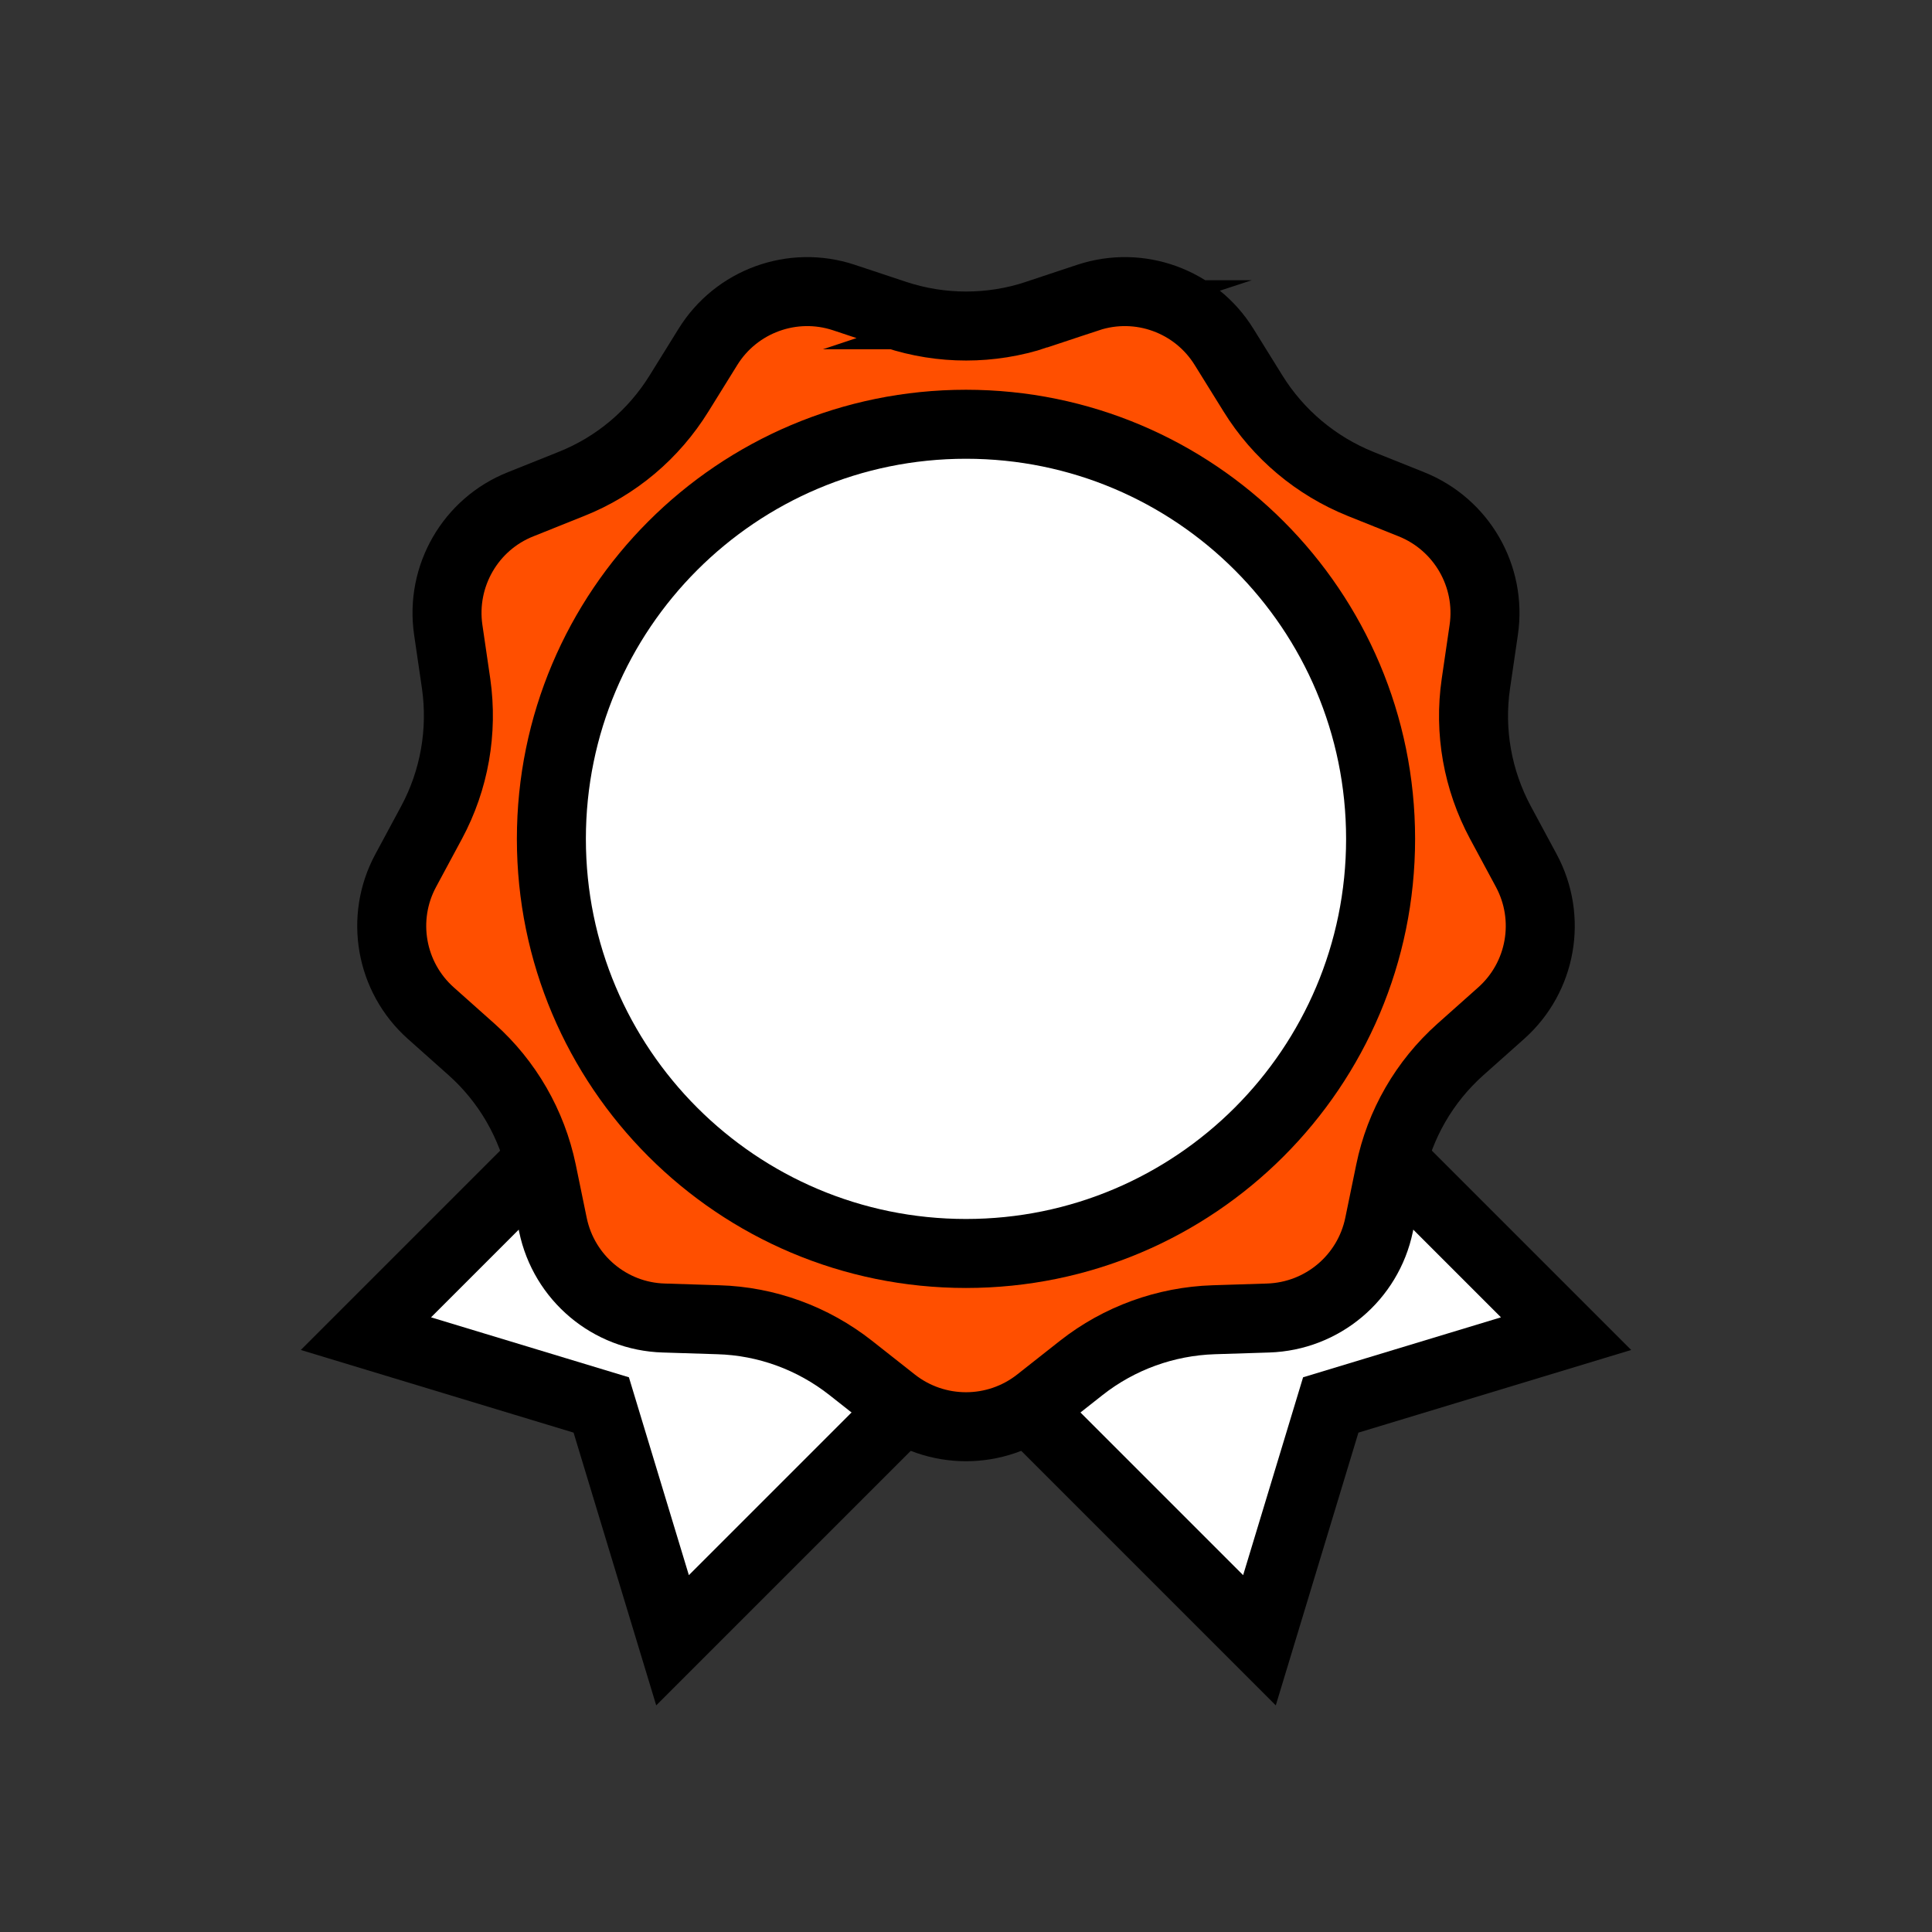 <svg width="84" height="84" viewBox="0 0 84 84" fill="none" xmlns="http://www.w3.org/2000/svg">
<rect x="0" y="0" width="84" height="84" fill="#333333" stroke="none"/>
<path d="M29.241 71.316L26.141 61.085L15.91 57.985L33.575 40.32L46.906 53.651L29.241 71.316Z" fill="white" stroke="black" stroke-width="3" stroke-miterlimit="10" stroke-linecap="round"/>
<path d="M54.759 71.316L57.859 61.085L68.09 57.985L50.425 40.32L37.094 53.651L54.759 71.316Z" fill="white" stroke="black" stroke-width="3" stroke-miterlimit="10" stroke-linecap="round"/>
<path d="M45.057 13.684L47.309 12.936C49.543 12.197 51.987 13.087 53.222 15.086L54.474 17.102C55.574 18.883 57.221 20.261 59.161 21.042L61.362 21.924C63.546 22.798 64.848 25.049 64.512 27.376L64.168 29.728C63.865 31.802 64.243 33.911 65.234 35.759L66.36 37.85C67.477 39.925 67.023 42.487 65.268 44.05L63.495 45.629C61.933 47.023 60.858 48.88 60.438 50.929L59.959 53.256C59.48 55.558 57.489 57.229 55.138 57.305L52.769 57.38C50.677 57.448 48.661 58.178 47.015 59.472L45.15 60.942C43.302 62.395 40.698 62.395 38.85 60.942L36.985 59.472C35.339 58.178 33.323 57.439 31.231 57.38L28.862 57.305C26.51 57.238 24.52 55.558 24.041 53.256L23.562 50.929C23.134 48.88 22.067 47.023 20.504 45.629L18.732 44.05C16.976 42.487 16.523 39.917 17.64 37.85L18.765 35.759C19.757 33.911 20.126 31.802 19.832 29.728L19.488 27.376C19.152 25.049 20.454 22.789 22.638 21.924L24.839 21.042C26.788 20.269 28.425 18.883 29.526 17.102L30.777 15.086C32.012 13.087 34.465 12.197 36.691 12.936L38.942 13.684C40.933 14.339 43.075 14.339 45.066 13.684H45.057Z" fill="#FF4F00" stroke="black" stroke-width="3" stroke-miterlimit="10"/>
<path d="M41.999 54.499C51.955 54.499 60.026 46.428 60.026 36.473C60.026 26.517 51.955 18.446 41.999 18.446C32.043 18.446 23.973 26.517 23.973 36.473C23.973 46.428 32.043 54.499 41.999 54.499Z" fill="white" stroke="black" stroke-width="3" stroke-miterlimit="10" stroke-linecap="round"/>
</svg>
